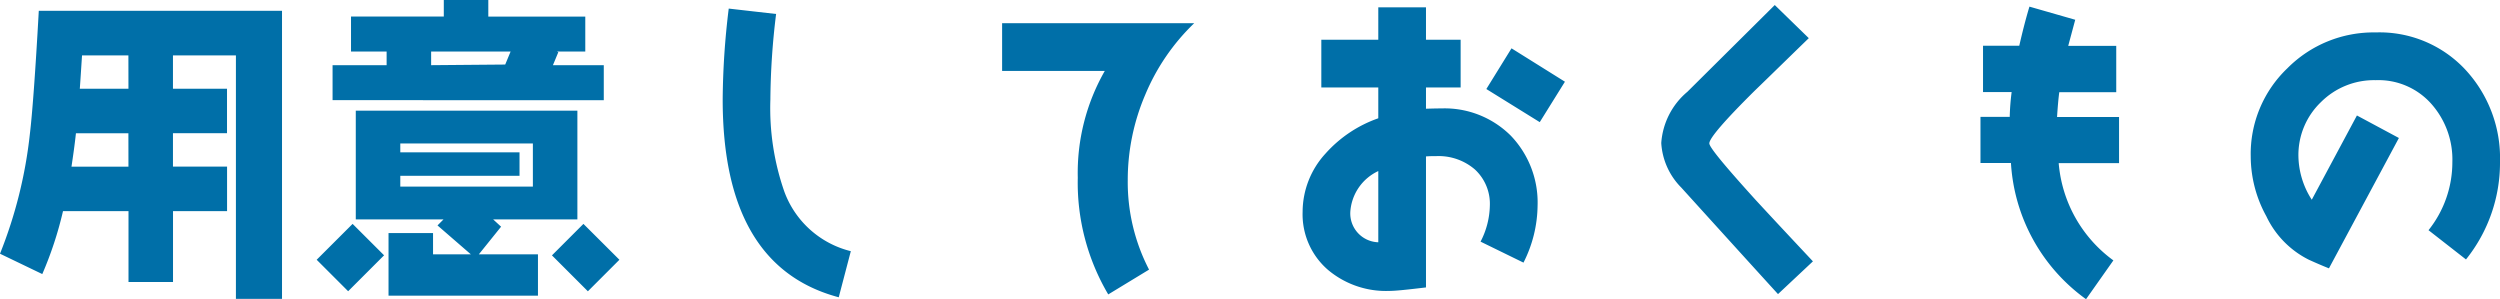 <svg xmlns="http://www.w3.org/2000/svg" width="188.712" height="22.584" viewBox="0 0 188.712 22.584">
  <path id="ttl_enjoy_03" d="M-73.968,2.16V-19.584h-18.36c-.264,4.776-.5,7.872-.672,9.288a34.168,34.168,0,0,1-2.256,9.048L-92.064.288A27.572,27.572,0,0,0-90.5-4.464h4.944V.888h3.36V-4.464h4.08v-3.36H-82.2v-2.52h4.08V-13.7H-82.2v-2.52h4.752V2.16ZM-85.56-13.7h-3.672c.048-.648.1-1.488.168-2.52h3.5Zm0,5.88h-4.3c.12-.792.24-1.632.336-2.52h3.96Zm35.88-5.016v-2.64h-3.84l.408-.984-.1-.048h2.136v-2.64h-7.32V-20.4h-3.36v1.248H-68.76v2.64h2.688v1.032h-4.08v2.64ZM-48.5-.792-51.216-3.5l-2.376,2.376,2.712,2.712ZM-51.672-3.84v-8.208H-68.4V-3.84h6.624l-.456.456,2.52,2.184h-2.856V-2.808h-3.36V1.92h11.28V-1.2h-4.464l1.68-2.088-.6-.552ZM-66.264-1.128-68.64-3.5-71.352-.792l2.376,2.376Zm9.552-15.384-.408.984-5.592.048v-1.032Zm1.68,10.2H-65.04v-.816h9V-8.9h-9v-.672h10.008Zm24,4.872a7.178,7.178,0,0,1-5.016-4.488,19.119,19.119,0,0,1-1.056-6.96,55.181,55.181,0,0,1,.432-6.456l-3.576-.408a58.845,58.845,0,0,0-.456,6.864q0,12.6,8.76,14.928Zm25.92-17.208h-14.5v3.6h7.752A15.492,15.492,0,0,0-13.9-6.984a16.566,16.566,0,0,0,2.3,8.808L-8.52-.048a14.34,14.34,0,0,1-1.608-6.744,16.356,16.356,0,0,1,1.32-6.456A16.032,16.032,0,0,1-5.112-18.648Zm27.984,4.416-4.032-2.52-1.9,3.072,4.032,2.5Zm-2.064,9.36a7.28,7.28,0,0,0-2.016-5.28,7.07,7.07,0,0,0-5.232-2.064c-.1,0-.48,0-1.176.024V-13.8H15v-3.6H12.384v-2.448h-3.6V-17.4h-4.3v3.6h4.3v2.328A9.57,9.57,0,0,0,4.8-8.808,6.523,6.523,0,0,0,3.072-4.416,5.538,5.538,0,0,0,4.992-.024,6.8,6.8,0,0,0,9.6,1.56c.5,0,1.416-.1,2.784-.264V-8.592c.264-.024.528-.024.792-.024a4.194,4.194,0,0,1,2.9,1.008,3.528,3.528,0,0,1,1.128,2.76,6.135,6.135,0,0,1-.7,2.688l3.24,1.584A9.693,9.693,0,0,0,20.808-4.872ZM8.784-2.112a2.18,2.18,0,0,1-2.112-2.3A3.664,3.664,0,0,1,8.784-7.488ZM41.592-.672c-1.44-1.536-2.88-3.072-4.32-4.632-2.328-2.568-3.5-3.984-3.5-4.272,0-.384,1.128-1.7,3.408-3.96,1.368-1.32,2.736-2.664,4.1-3.984l-2.568-2.5-6.6,6.552A5.54,5.54,0,0,0,30.144-9.6a5.208,5.208,0,0,0,1.512,3.36q4.86,5.364,7.3,8.04ZM64.7-8.088v-3.48h-4.68c.048-.744.1-1.368.168-1.872h4.3v-3.5H60.864l.528-1.968L57.936-19.9c-.312,1.032-.552,2.016-.768,2.952H54.432v3.5h2.16a17.588,17.588,0,0,0-.144,1.872H54.24v3.48h2.3A13.656,13.656,0,0,0,62.208,2.184L64.272-.744a10.1,10.1,0,0,1-4.128-7.344ZM93.456-8.16a9.819,9.819,0,0,0-2.616-6.984,8.853,8.853,0,0,0-6.768-2.808A9.164,9.164,0,0,0,77.4-15.24a8.93,8.93,0,0,0-2.76,6.648A9.38,9.38,0,0,0,75.816-4.08,7.008,7.008,0,0,0,79.032-.792q.792.36,1.512.648l5.28-9.84-3.168-1.7-3.408,6.36A6.231,6.231,0,0,1,78.24-8.592a5.523,5.523,0,0,1,1.7-4.1,5.666,5.666,0,0,1,4.128-1.656A5.335,5.335,0,0,1,88.3-12.528a6.323,6.323,0,0,1,1.56,4.368,8.22,8.22,0,0,1-1.8,5.136L90.888-.816A11.651,11.651,0,0,0,93.456-8.16Z" transform="translate(95.256 20.4)" fill="#006fa8"/>
</svg>
